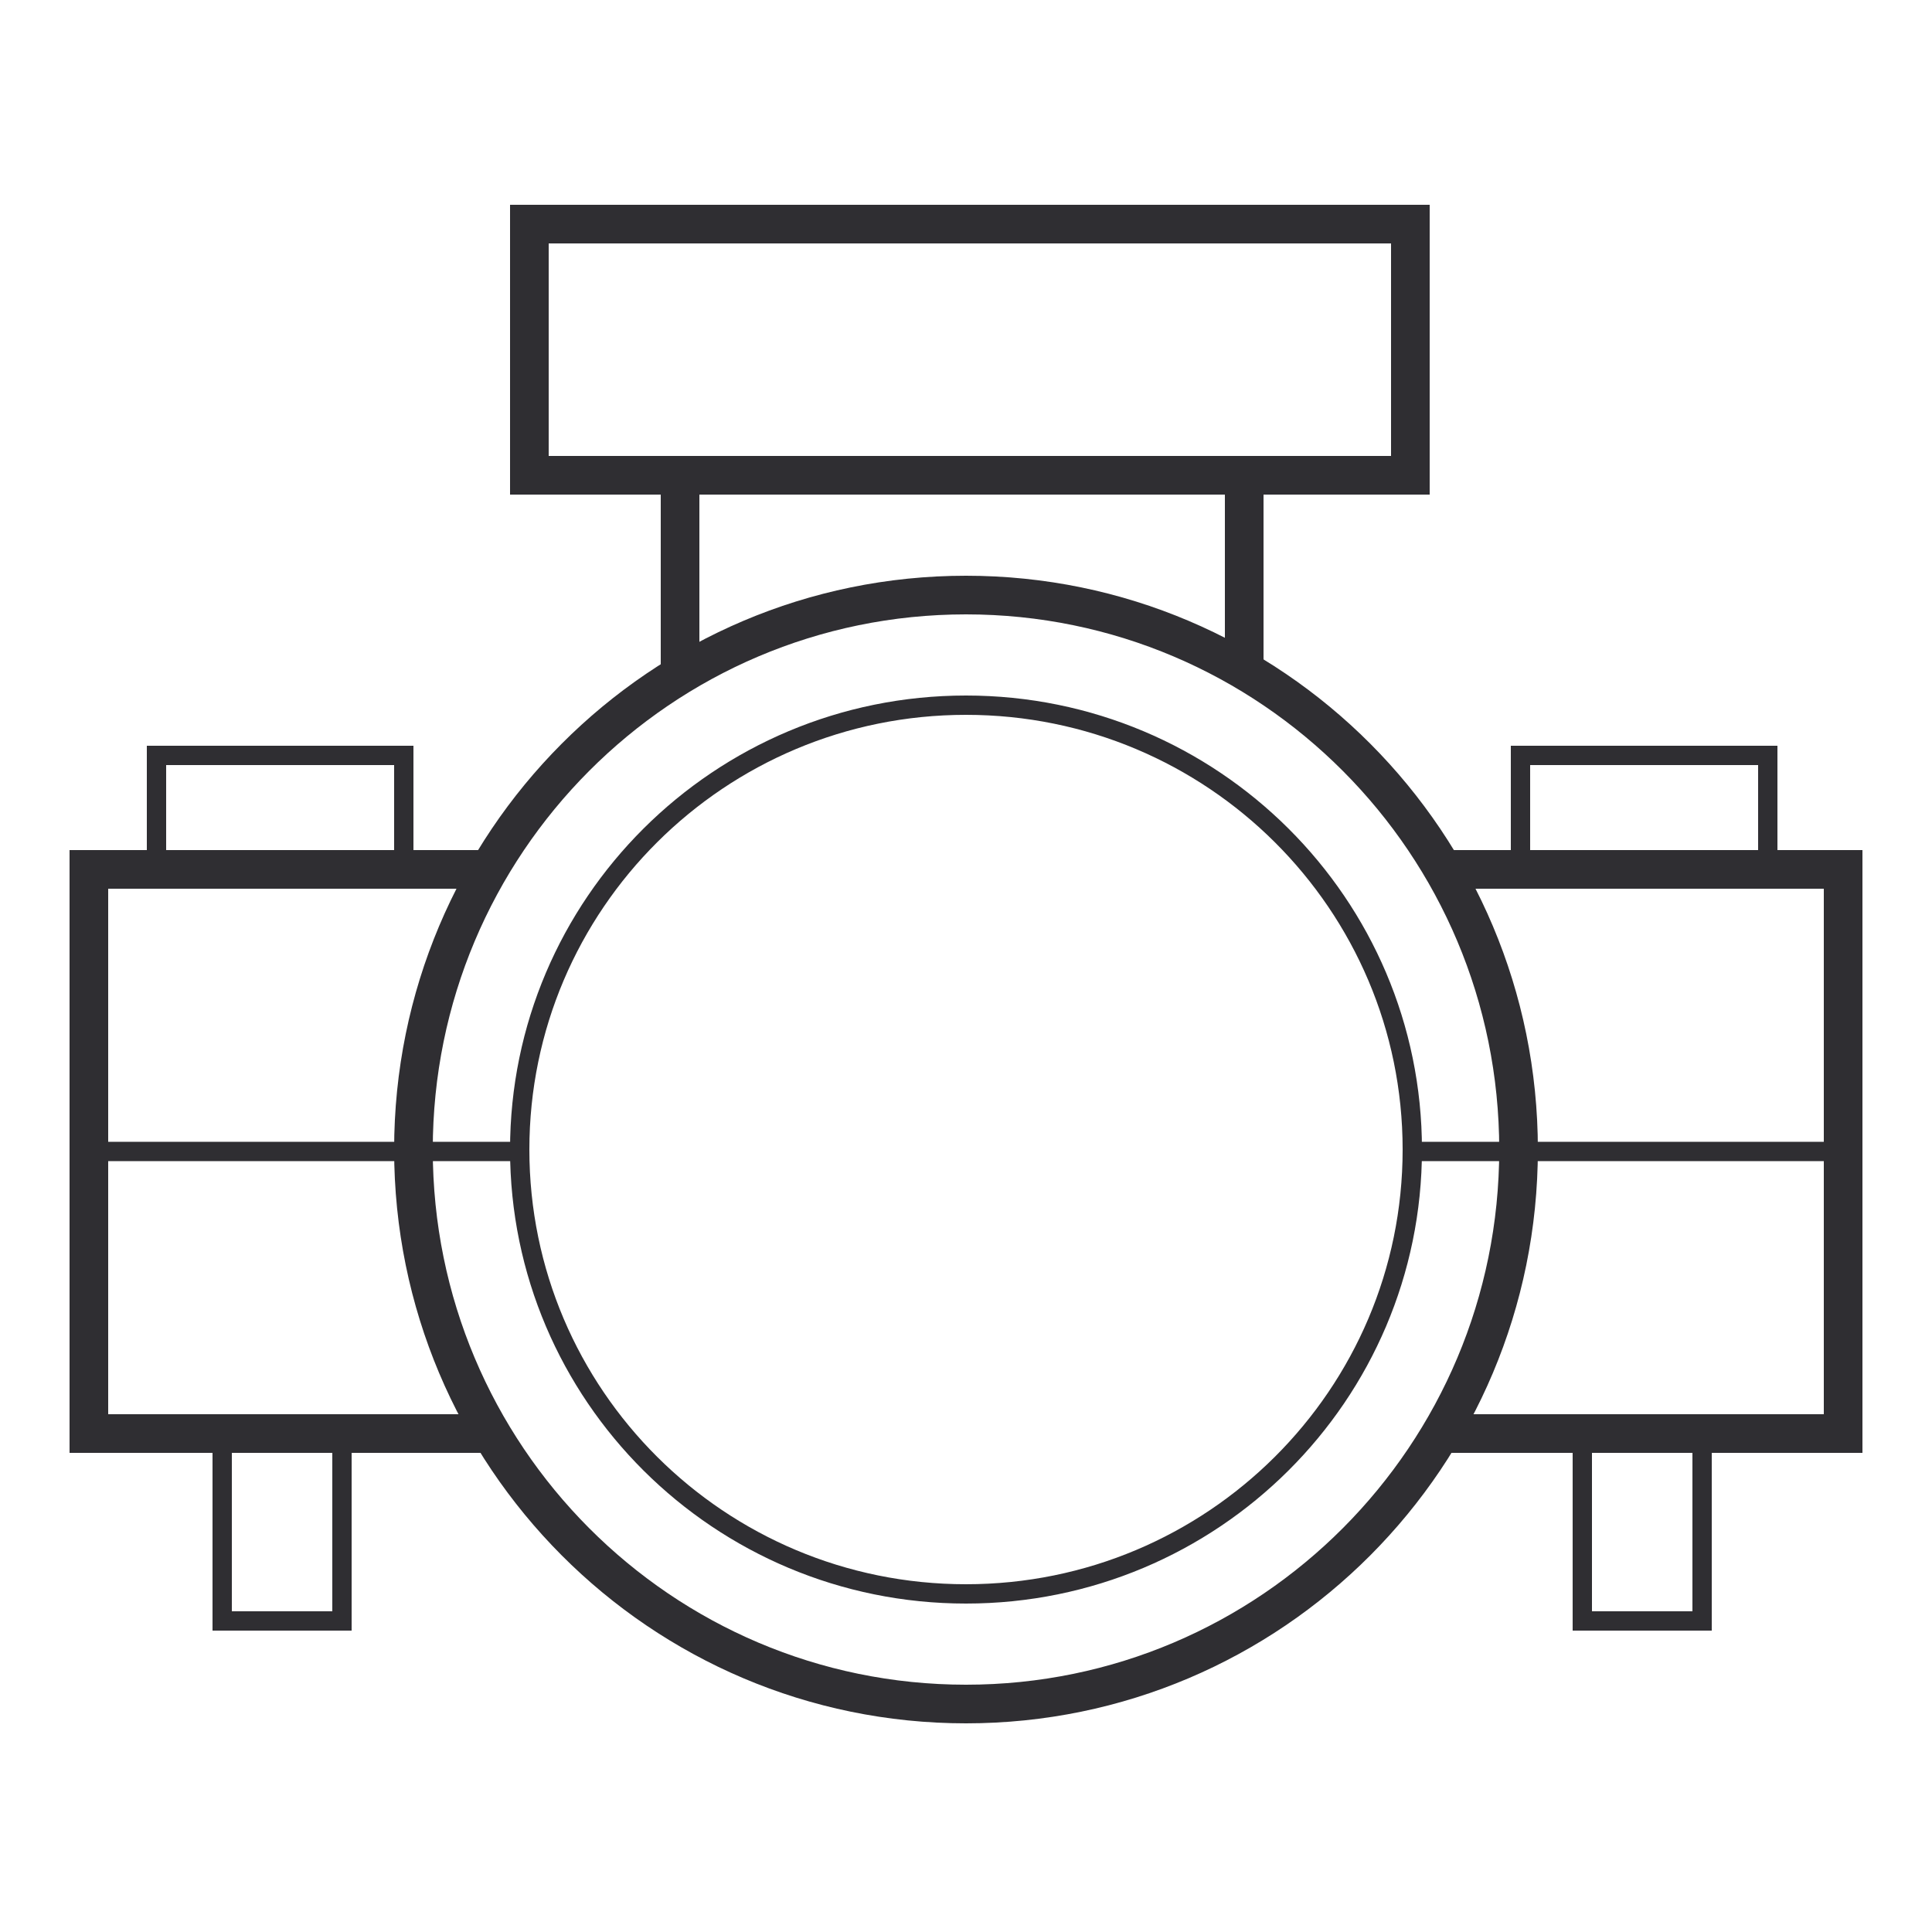 <?xml version="1.0" encoding="UTF-8"?> <svg xmlns="http://www.w3.org/2000/svg" width="500" height="500" viewBox="0 0 500 500" fill="none"> <path d="M393 297.5C393 376.769 328.961 441 250 441C171.039 441 107 376.769 107 297.5C107 218.231 171.039 154 250 154C328.961 154 393 218.231 393 297.5Z" stroke="#2F2E32" stroke-width="10"></path> <path d="M365.5 297.5C365.5 361.003 313.799 412.5 250 412.5C186.201 412.5 134.5 361.003 134.5 297.5C134.5 233.997 186.201 182.5 250 182.5C313.799 182.5 365.5 233.997 365.5 297.5Z" stroke="#2F2E32" stroke-width="5"></path> <path d="M125 225H23V371H125" stroke="#2F2E32" stroke-width="10"></path> <path d="M375 225H477V371H375" stroke="#2F2E32" stroke-width="10"></path> <path d="M176 175L176 123L322 123L322 175" stroke="#2F2E32" stroke-width="10"></path> <rect x="137" y="58" width="228" height="65" stroke="#2F2E32" stroke-width="10"></rect> <rect x="40.5" y="195.5" width="64" height="32" stroke="#2F2E32" stroke-width="5"></rect> <rect x="393.5" y="195.5" width="64" height="32" stroke="#2F2E32" stroke-width="5"></rect> <rect x="57.5" y="373.5" width="31" height="46" stroke="#2F2E32" stroke-width="5"></rect> <rect x="409.5" y="373.5" width="31" height="46" stroke="#2F2E32" stroke-width="5"></rect> <path d="M24 298H136" stroke="#2F2E32" stroke-width="5"></path> <path d="M365 298H478" stroke="#2F2E32" stroke-width="5"></path> </svg> 